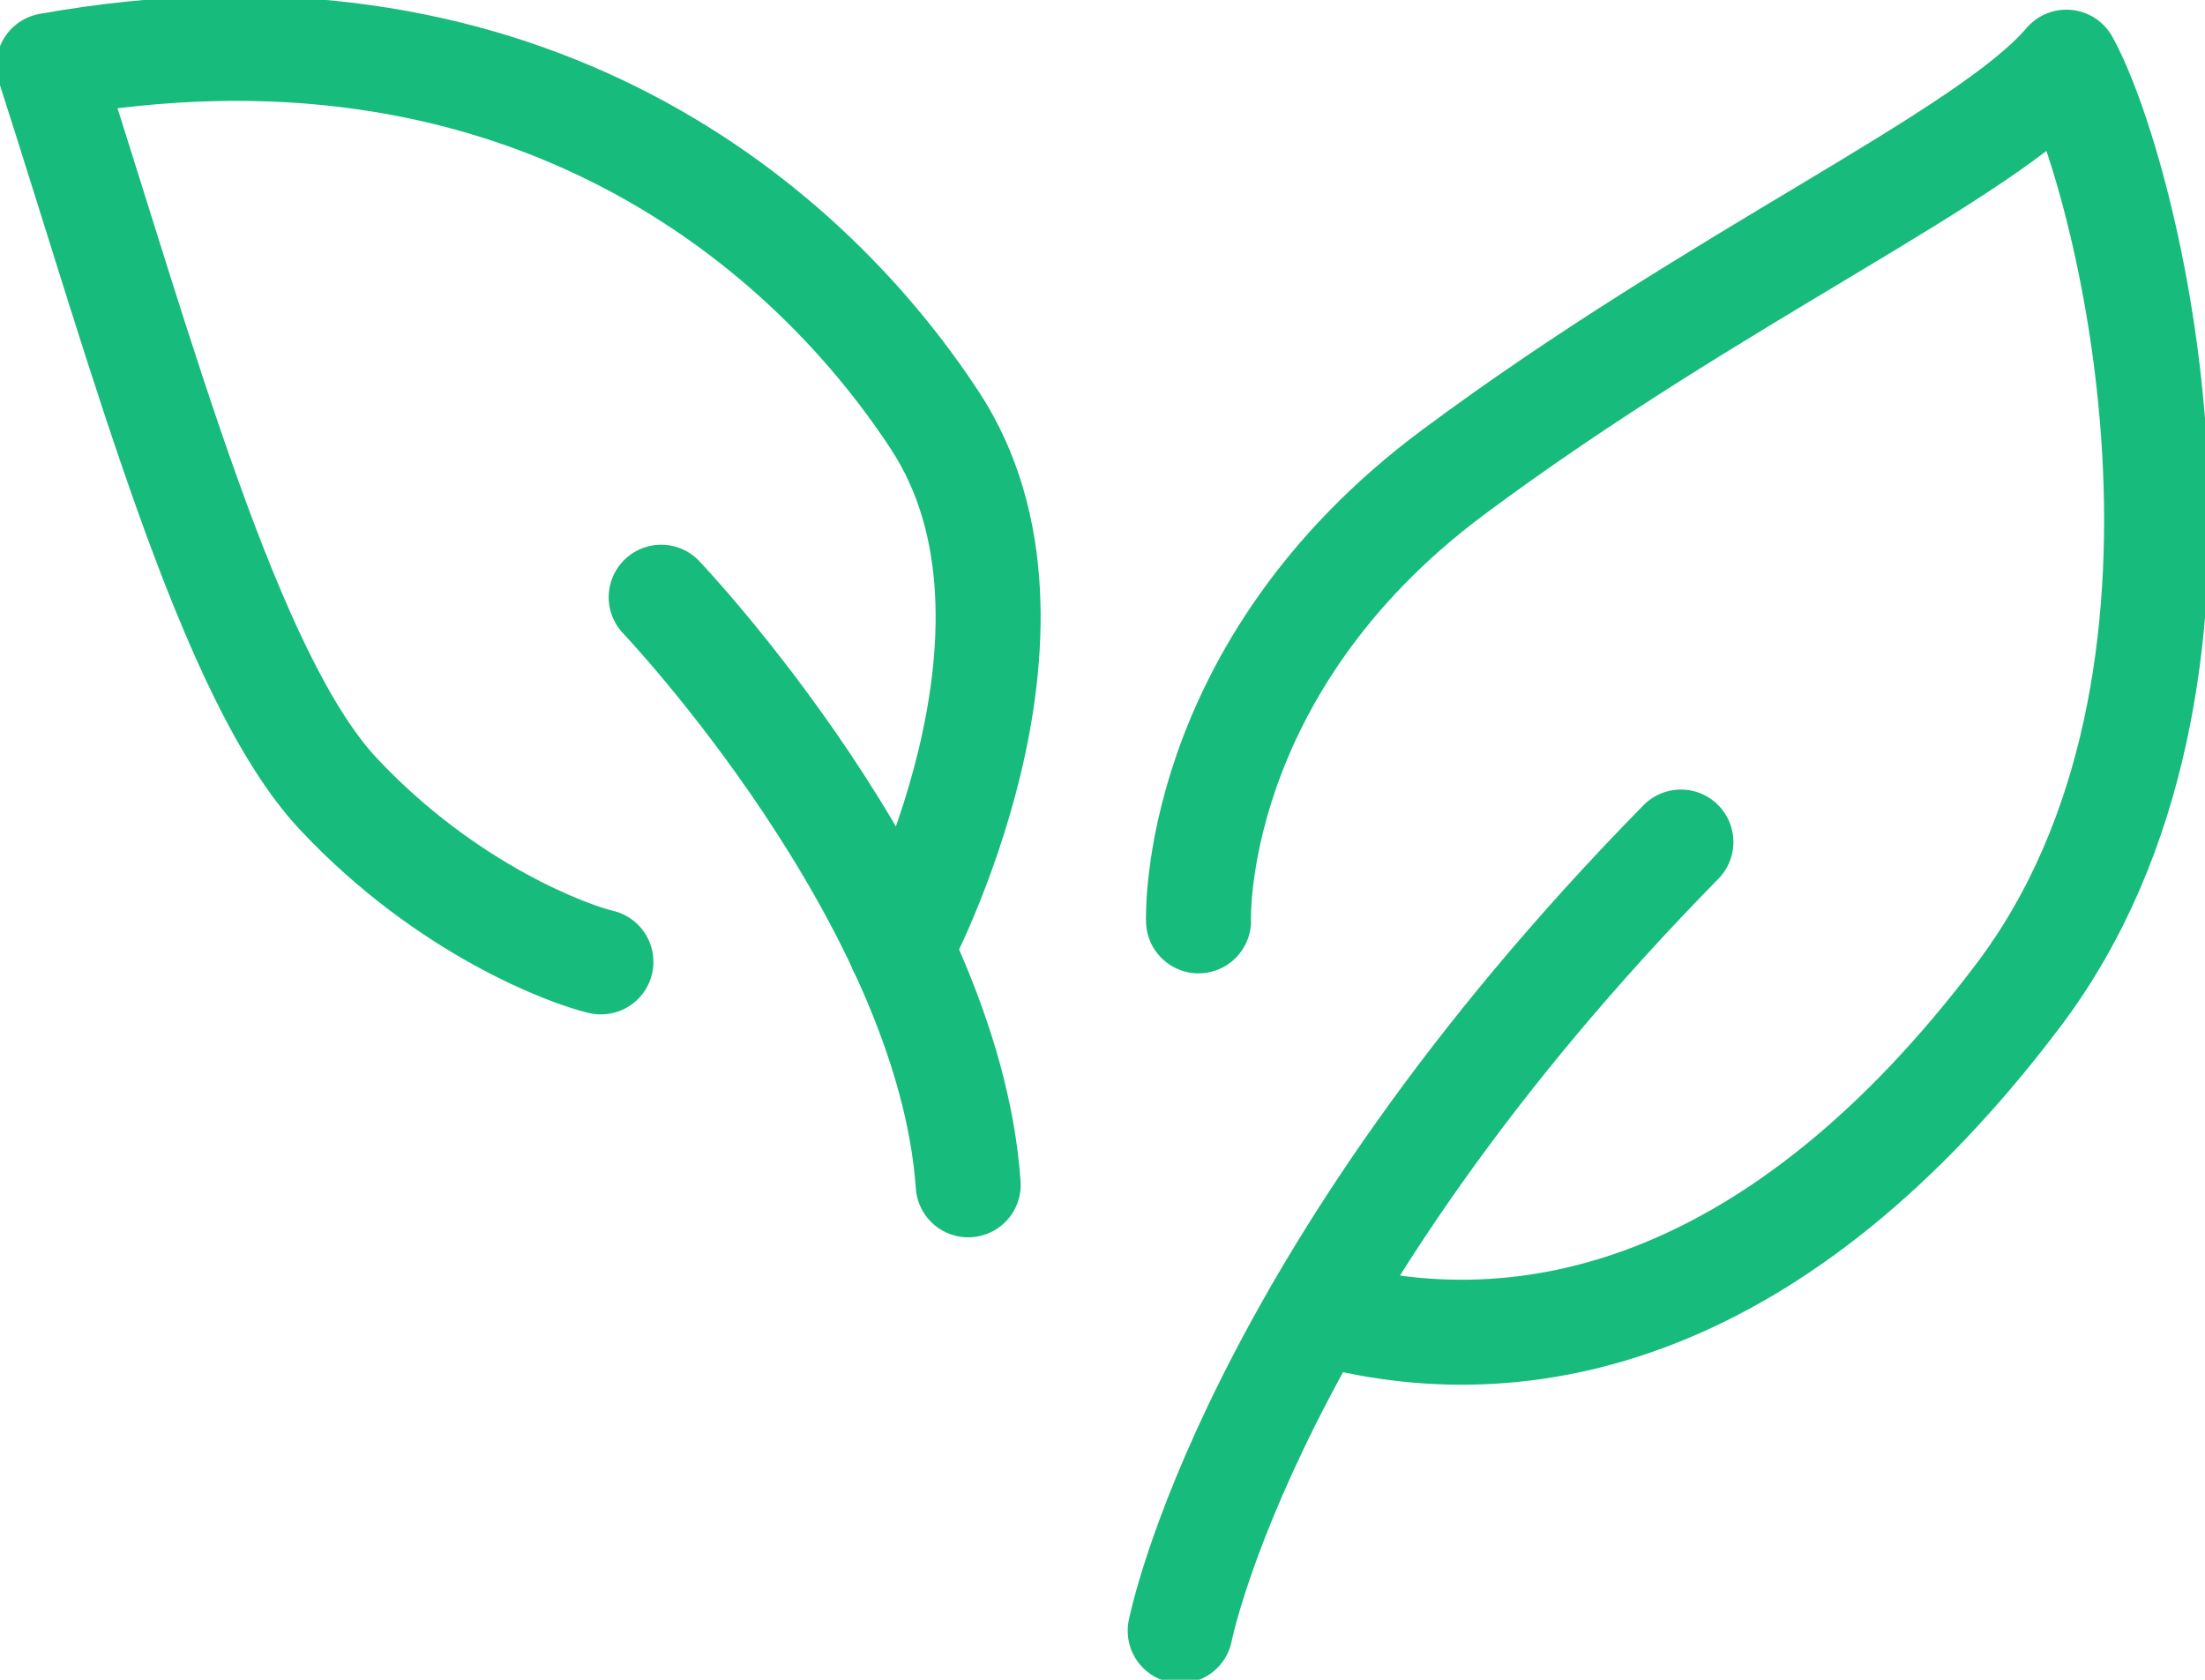 <?xml version="1.0" encoding="UTF-8"?> <svg xmlns="http://www.w3.org/2000/svg" width="42" height="32" viewBox="0 0 42 32" fill="none"><g clip-path="url(#clip0_37845_10245)"><path d="M22.48 31.067C22.48 31.067 23.776 24.437 32.017 16.041" stroke="#17BB7C" stroke-width="2" stroke-linecap="round" stroke-linejoin="round"></path><path d="M22.829 17.542C22.829 17.542 22.646 12.744 27.68 8.996C32.714 5.248 37.848 2.966 39.36 1.184C40.506 3.249 42.998 12.928 38.446 18.958C33.894 24.988 29.059 26.121 25.088 24.988" stroke="#17BB7C" stroke-width="2" stroke-linecap="round" stroke-linejoin="round"></path><path d="M12.594 11.377C12.594 11.377 18.06 17.124 18.442 22.571" stroke="#17BB7C" stroke-width="2" stroke-linecap="round" stroke-linejoin="round"></path><path d="M17.162 18.074C17.162 18.074 20.418 11.994 17.809 8.012C15.201 4.031 9.702 -0.317 0.93 1.249C2.741 6.88 4.369 12.91 6.446 15.125C8.522 17.341 10.865 18.19 11.446 18.324" stroke="#17BB7C" stroke-width="2" stroke-linecap="round" stroke-linejoin="round"></path></g><defs><clipPath id="clip0_37845_10245"><rect width="42" height="32" fill="white"></rect></clipPath></defs></svg> 